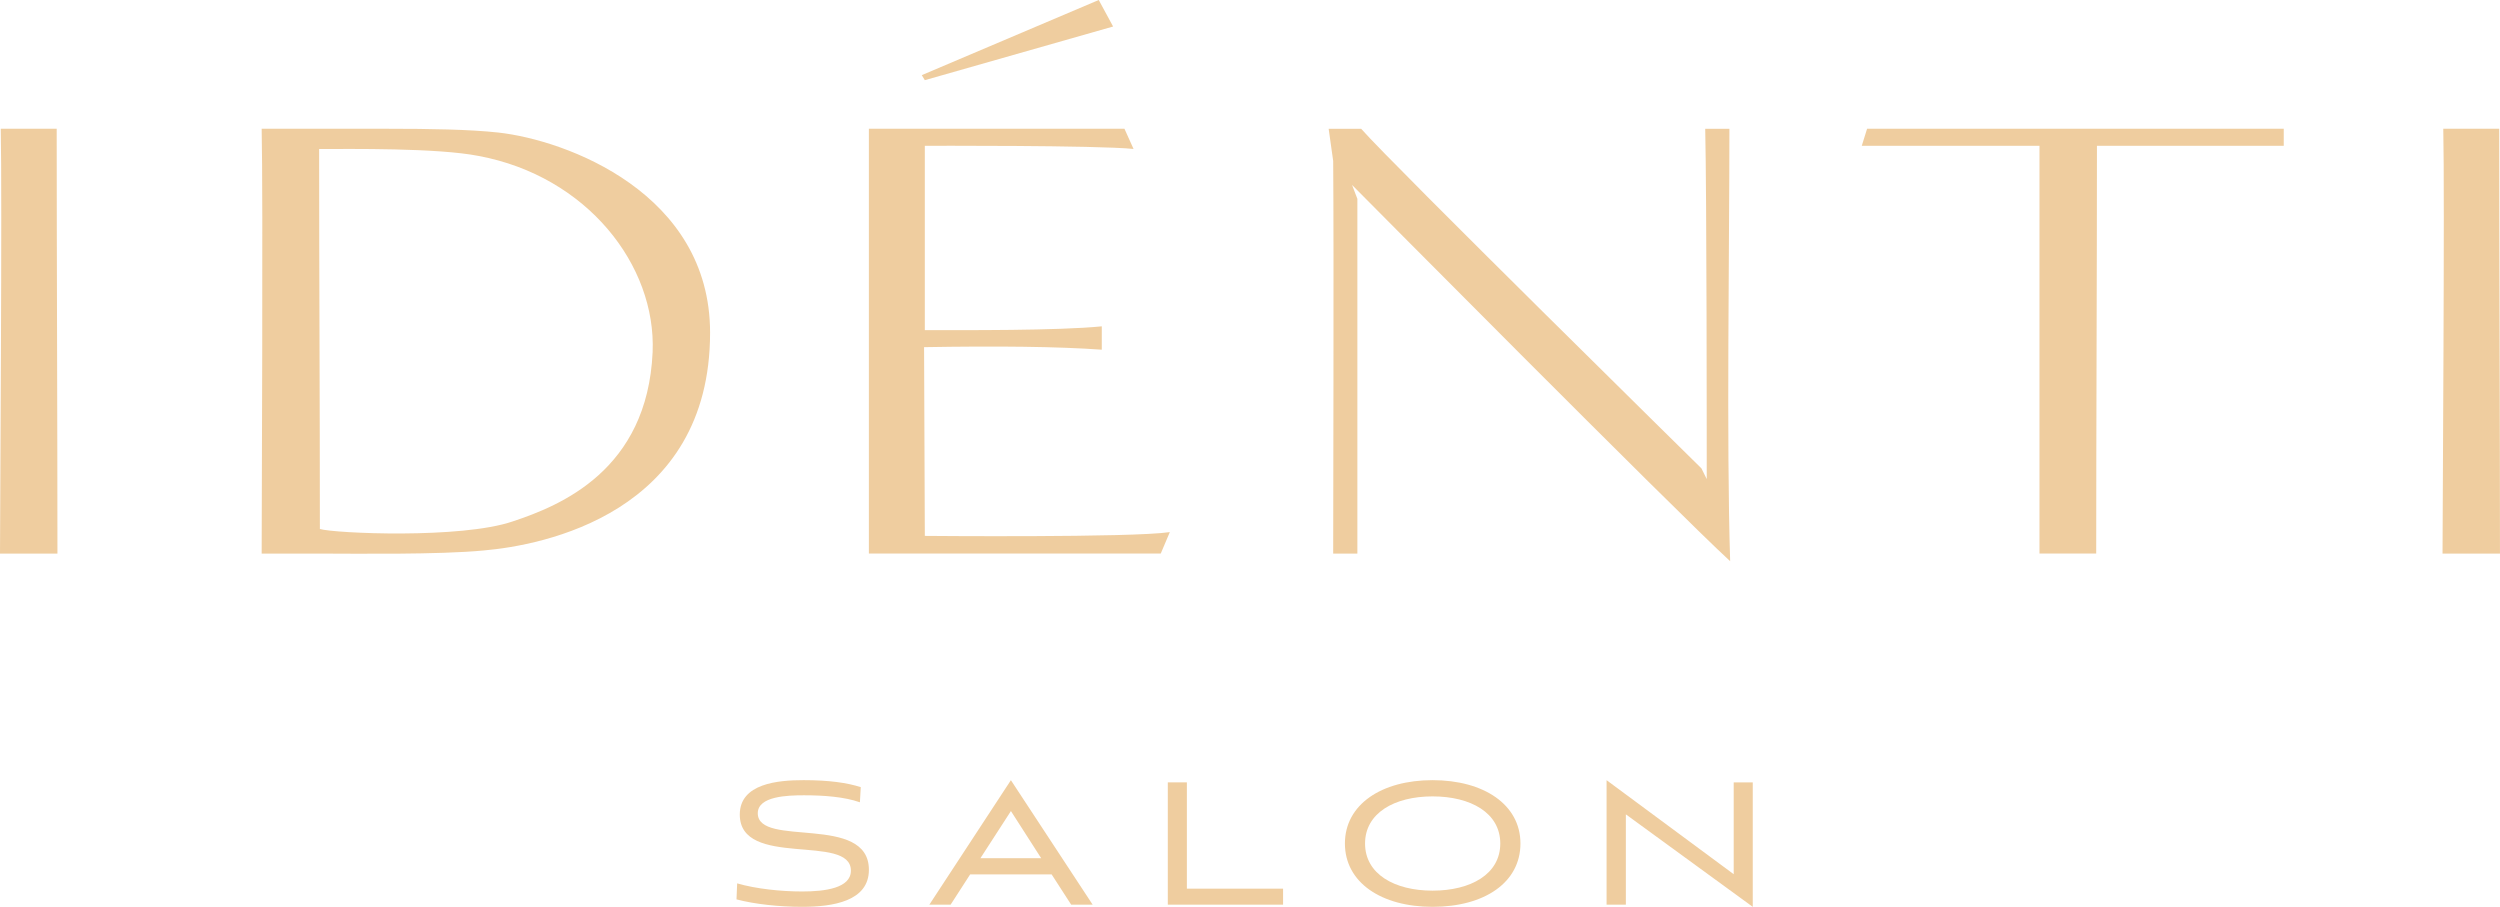 <?xml version="1.0" encoding="UTF-8"?><svg id="Layer_2" xmlns="http://www.w3.org/2000/svg" viewBox="0 0 839.16 304.39"><defs><style>.cls-1{fill:#efcd9f;}</style></defs><g id="Layer_1-2"><path class="cls-1" d="M288.64,269.3c-5.22-1.84-12.14-2.35-18.76-2.35-5.52,0-15.52.29-15.52,6.03,0,11.7,37.3,0,37.3,18.98,0,10.59-12.14,12.43-22.44,12.43-7.58,0-15.89-.88-22-2.5l.22-5.37c6.33,1.84,14.71,2.72,21.85,2.72,7.58,0,16.33-1.1,16.33-6.99,0-12.65-37.3-.59-37.3-18.83,0-10.45,12.87-11.55,21.41-11.55s14.64.88,19.2,2.35l-.29,5.08Z"/><path class="cls-1" d="M353.01,293.51h-27.37l-6.55,10.15h-7.14l27.37-41.78,27.44,41.78h-7.21l-6.55-10.15ZM329.1,288.06h20.38l-10.15-15.82-10.23,15.82Z"/><path class="cls-1" d="M391.99,303.66v-41.05h6.4v35.68h32.29v5.37h-38.69Z"/><path class="cls-1" d="M480.86,304.39c-17.21,0-29.42-8.17-29.42-21.26s12.29-21.26,29.42-21.26,29.5,8.17,29.5,21.26-12.06,21.26-29.5,21.26ZM480.86,267.32c-12.8,0-22.66,5.59-22.66,15.82s9.86,15.82,22.66,15.82,22.73-5.52,22.73-15.82-9.93-15.82-22.73-15.82Z"/><path class="cls-1" d="M545.74,273.35v30.31h-6.47v-41.78l42.67,31.56v-30.82h6.4v41.78l-42.59-31.04Z"/><path class="cls-1" d="M0,185.82c0-12.5.76-120.56.25-142.6h18.78c0,40.68.25,102.13.25,142.6H0Z"/><path class="cls-1" d="M87.83,185.82c0-12.5.51-120.56,0-142.6h42.39c13.96,0,27.41.21,37.06,1.27,22.84,2.54,71.07,20.34,71.07,67.17,0,60.81-56.35,71.4-75.89,73.1-15.23,1.48-43.4,1.06-54.57,1.06h-20.05ZM107.37,177.56c4.82,1.48,47.47,3.39,64.73-2.54,15.99-5.3,45.18-17.16,46.96-56.78,1.27-29.24-22.08-59.11-58.38-65.89-13.96-2.75-43.15-2.33-53.56-2.33,0,40.68.25,86.87.25,127.55Z"/><path class="cls-1" d="M291.65,185.82V43.22h85.79l3.05,6.78c-12.18-1.27-70.06-1.06-70.06-1.06,0,0,0,62.08,0,61.87,12.69,0,44.67.21,59.4-1.27v7.84c-14.72-1.06-35.28-1.27-59.65-.85l.25,63.35s69.55.64,82.24-1.27l-3.05,7.2h-97.98ZM310.43,26.91l-1.02-1.69L368.81,0l4.82,8.9-63.2,18.01Z"/><path class="cls-1" d="M572.89,160.82c0-12.5,0-95.56-.51-117.59h8.12c0,40.68-1.02,104.46.25,145.14-18.28-16.74-126.91-126.28-126.91-126.28l1.78,4.66v119.08h-8.12c0-11.44.25-101.07,0-131.79l-1.52-10.81h10.91c10.41,11.87,114.22,113.99,114.22,113.99l1.78,3.6Z"/><path class="cls-1" d="M684.58,185.82V48.94c.25,0-46.45,0-59.65,0l1.78-5.72h139.86v5.72h-62.7c0,40.89-.25,96.19-.25,136.87h-19.04Z"/><path class="cls-1" d="M819.87,185.82c0-12.5.76-120.56.25-142.6h18.78c0,40.68.25,102.13.25,142.6h-19.29Z"/></g></svg>
